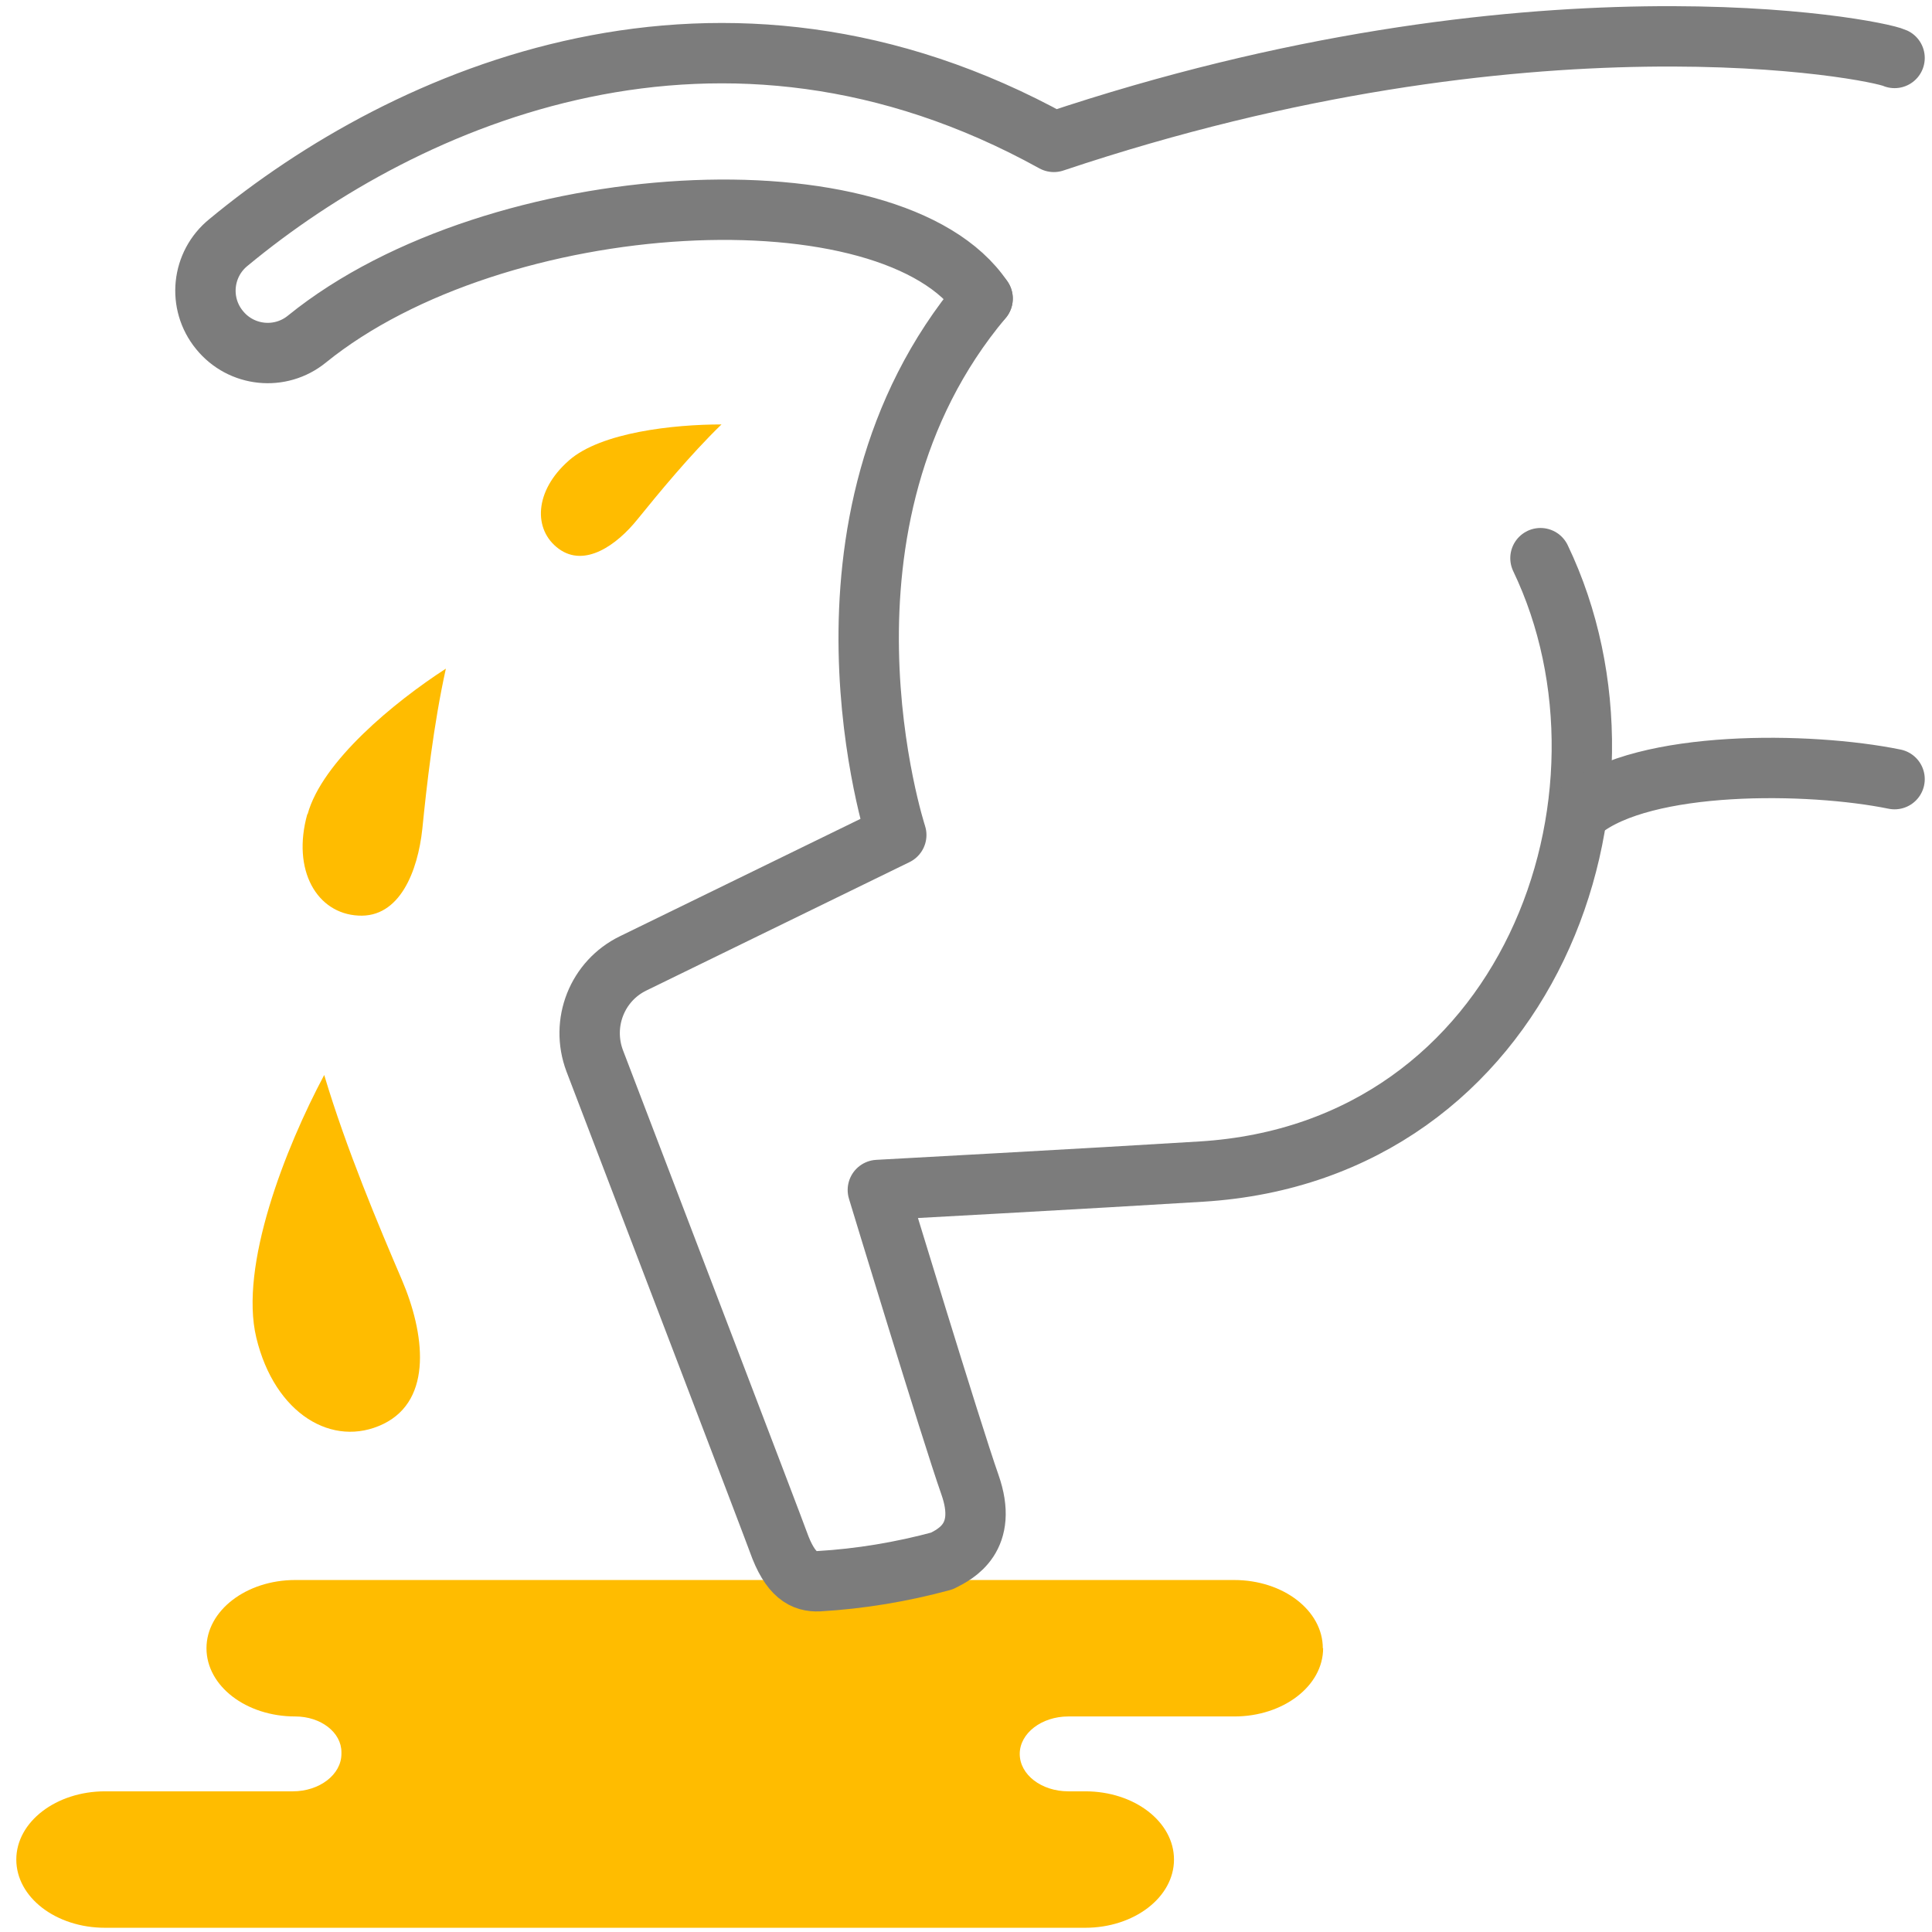 <?xml version="1.0" encoding="UTF-8"?><svg id="Ebene_2" xmlns="http://www.w3.org/2000/svg" viewBox="0 0 64 64"><defs><style>.cls-1{fill:none;stroke:#7c7c7c;stroke-linecap:round;stroke-linejoin:round;stroke-width:2px;}.cls-2{fill:#ffbc00;stroke-width:0px;}</style></defs><path class="cls-2" d="m43.82,54.6h0c0-1.25-1.31-2.26-2.94-2.26H9.78c-1.62,0-2.94,1.01-2.94,2.26h0c0,1.25,1.31,2.26,2.94,2.26h0c.85,0,1.53.53,1.53,1.18v.06c0,.68-.72,1.24-1.61,1.24H3.48c-1.62,0-2.94,1.01-2.94,2.26h0c0,1.25,1.31,2.26,2.94,2.26h32.47c1.62,0,2.94-1.01,2.94-2.26h0c0-1.25-1.31-2.26-2.94-2.26h-.56c-.89,0-1.61-.55-1.61-1.24h0c0-.68.72-1.24,1.61-1.24h5.5c1.62,0,2.94-1.01,2.94-2.26Z"/><path id="Pfad_13565" class="cls-1" d="m32.55,9.89c-6.24,7.43-2.86,17.77-2.86,17.77l-8.71,4.25c-1.2.58-1.75,1.98-1.28,3.23,1.82,4.76,5.97,15.61,6.08,15.93.4,1.13.86,1.33,1.34,1.31,1.38-.08,2.75-.31,4.08-.67.46-.23,1.55-.77.93-2.53-.62-1.76-3.05-9.76-3.05-9.76,0,0,7.18-.39,10.72-.61,10.85-.67,15.02-12.41,11.23-20.32"/><g id="Gruppe_14482"><path id="Pfad_13566" class="cls-1" d="m52.4,26.83c2.07-1.66,7.52-1.6,10.36-1.02"/></g><path id="Pfad_13567" class="cls-1" d="m32.55,9.89c-2.97-4.42-16.07-3.77-22.38,1.34-.88.72-2.18.59-2.9-.3-.72-.88-.59-2.18.3-2.9h0C13.49,3.13,23.88-1.4,34.91,4.7,50.69-.59,62.09,1.61,62.76,1.92"/><path class="cls-2" d="m10.18,26.97c-.52,1.86.32,3.29,1.69,3.36,1.37.08,1.97-1.47,2.12-2.87.14-1.4.37-3.46.78-5.31-1.7,1.1-4.1,3.07-4.58,4.82Z"/><path class="cls-2" d="m18.84,15.26c-1.14,1-1.19,2.29-.33,2.92.86.63,1.92-.12,2.61-.98.69-.85,1.72-2.11,2.78-3.14-1.58,0-3.99.26-5.05,1.19Z"/><path class="cls-2" d="m8.49,44.31c.61,2.54,2.54,3.67,4.21,2.86,1.66-.81,1.36-3.03.61-4.78-.75-1.75-1.84-4.33-2.57-6.78-1.29,2.42-2.82,6.32-2.25,8.7Z"/></svg>